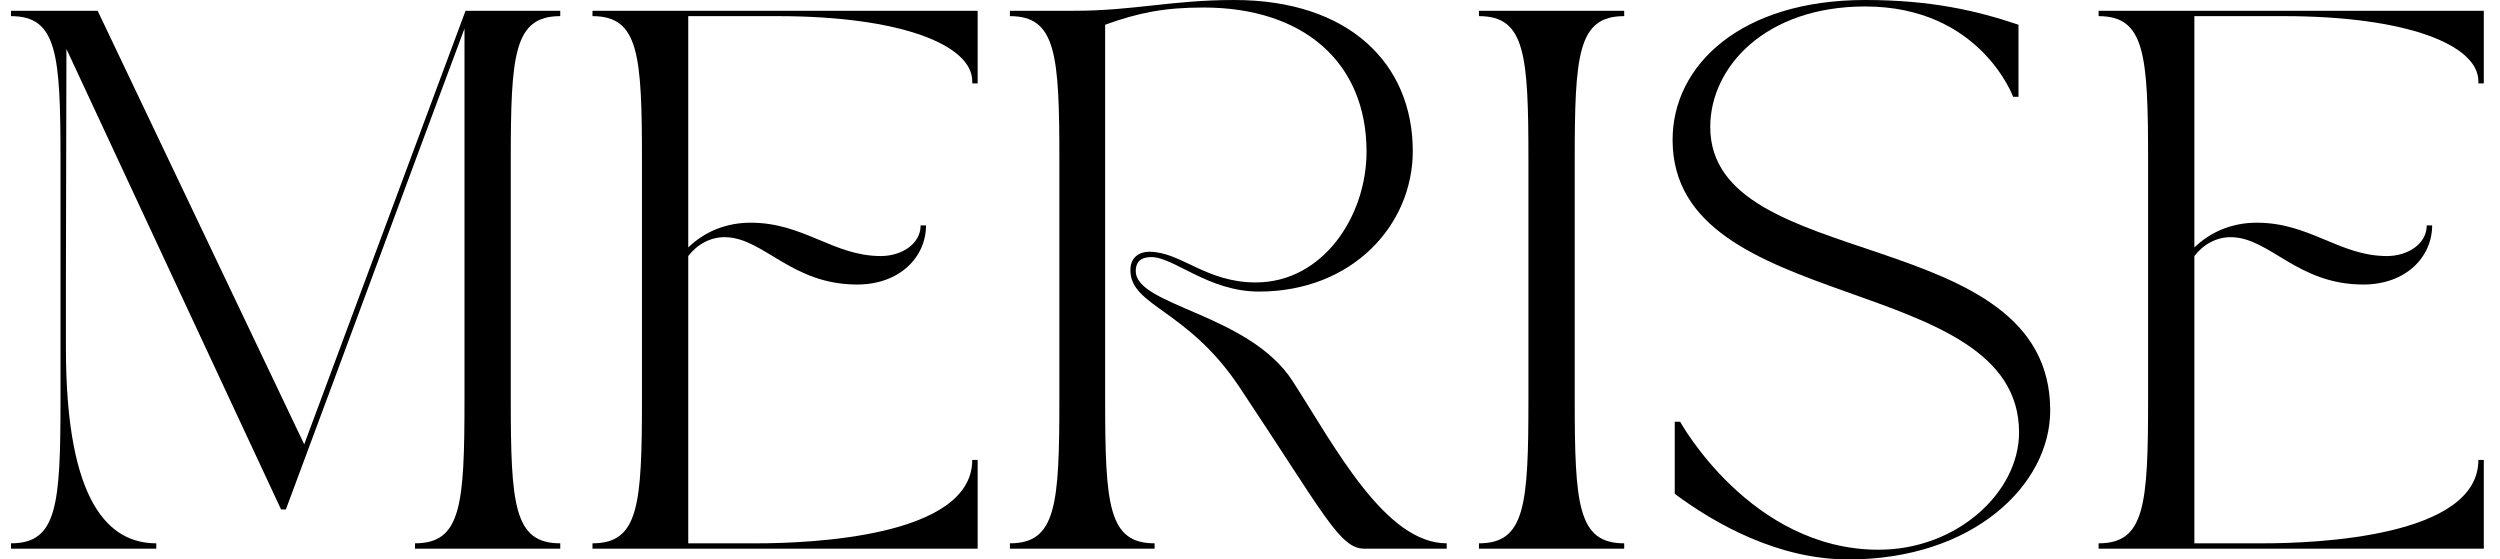 <svg width="143" height="32" viewBox="0 0 143 32" fill="none" xmlns="http://www.w3.org/2000/svg">
<path d="M0.63 0.616V0.923C3.277 0.923 3.461 3.107 3.461 9.168V22.829C3.461 28.893 3.277 31.078 0.63 31.078V31.384H8.939V31.078C6.291 31.078 3.77 28.86 3.77 19.908V15.999L3.8 2.801C8.476 12.831 11.246 18.799 16.076 29.14H16.352C20.138 18.986 23.245 10.524 26.569 1.632V22.829C26.569 28.893 26.386 31.078 23.738 31.078V31.384H32.047V31.078C29.399 31.078 29.216 28.893 29.216 22.829V9.168C29.216 3.107 29.399 0.923 32.047 0.923V0.616H26.629L17.401 25.416L5.585 0.616H0.63Z" fill="black"/>
<path d="M33.89 0.923C36.537 0.923 36.72 3.107 36.72 9.168V22.829C36.72 28.893 36.537 31.078 33.89 31.078V31.384H55.922V26.309H55.613C55.613 30.738 46.228 31.078 43.304 31.078H39.368V14.646C39.861 14 40.63 13.538 41.522 13.568C43.707 13.631 45.276 16.275 49.029 16.275C51.46 16.275 52.968 14.707 52.968 12.892H52.659C52.659 13.97 51.553 14.646 50.381 14.646C47.673 14.646 45.982 12.738 42.938 12.738C41.522 12.738 40.29 13.261 39.368 14.154V0.923H44.476C51.553 0.923 55.613 2.584 55.613 4.646V4.769H55.922V0.616H33.89V0.923Z" fill="black"/>
<path d="M57.766 31.384H66.044V31.078C63.397 31.078 63.214 28.893 63.214 22.829V1.415C65.089 0.739 66.567 0.43 68.842 0.43C74.567 0.43 78.166 3.57 78.166 8.675C78.166 12.368 75.672 16.155 71.829 16.155C68.965 16.155 67.55 14.4 65.735 14.4C65.182 14.4 64.659 14.706 64.659 15.446C64.659 17.537 67.919 17.66 70.903 22.153C75.765 29.446 76.628 31.384 78.043 31.384H82.752V31.078C79.242 31.078 76.382 25.599 73.95 21.816C71.459 17.937 64.966 17.507 64.966 15.506C64.966 14.8 65.488 14.706 65.858 14.706C67.15 14.706 69.121 16.678 72.012 16.678C77.367 16.678 80.811 12.861 80.811 8.645C80.811 3.63 77.151 0 70.597 0C67.027 0 64.842 0.616 61.459 0.616H57.766V0.923C60.413 0.923 60.596 3.107 60.596 9.168V22.829C60.596 28.893 60.413 31.078 57.766 31.078V31.384Z" fill="black"/>
<path d="M84.596 0.923C87.243 0.923 87.426 3.107 87.426 9.168V22.829C87.426 28.893 87.243 31.078 84.596 31.078V31.384H92.904V31.078C90.257 31.078 90.074 28.893 90.074 22.829V9.168C90.074 3.107 90.257 0.923 92.904 0.923V0.616H84.596V0.923Z" fill="black"/>
<path d="M95.672 7.999C95.672 18.093 115.49 15.476 115.49 24.737C115.49 28.154 111.95 31.444 107.457 31.444C100.134 31.444 96.105 24.124 96.105 24.124H95.795V28.247C98.073 29.939 101.673 32 105.736 32C112.842 32 117.272 27.754 117.272 23.475C117.272 12.708 97.826 15.692 97.826 7.26C97.826 3.846 100.967 0.37 106.688 0.37C113.272 0.37 115.15 5.538 115.15 5.538H115.457V1.415C113.089 0.616 110.471 0 106.688 0C99.581 0 95.672 3.723 95.672 7.999Z" fill="black"/>
<path d="M120.04 0.923C122.687 0.923 122.871 3.107 122.871 9.168V22.829C122.871 28.893 122.687 31.078 120.04 31.078V31.384H142.073V26.309H141.763C141.763 30.738 132.378 31.078 129.455 31.078H125.518V14.646C126.011 14 126.78 13.538 127.673 13.568C129.857 13.631 131.426 16.275 135.179 16.275C137.61 16.275 139.119 14.707 139.119 12.892H138.809C138.809 13.97 137.703 14.646 136.531 14.646C133.824 14.646 132.132 12.738 129.088 12.738C127.673 12.738 126.441 13.261 125.518 14.154V0.923H130.627C137.703 0.923 141.763 2.584 141.763 4.646V4.769H142.073V0.616H120.04V0.923Z" fill="black"/>
</svg>
